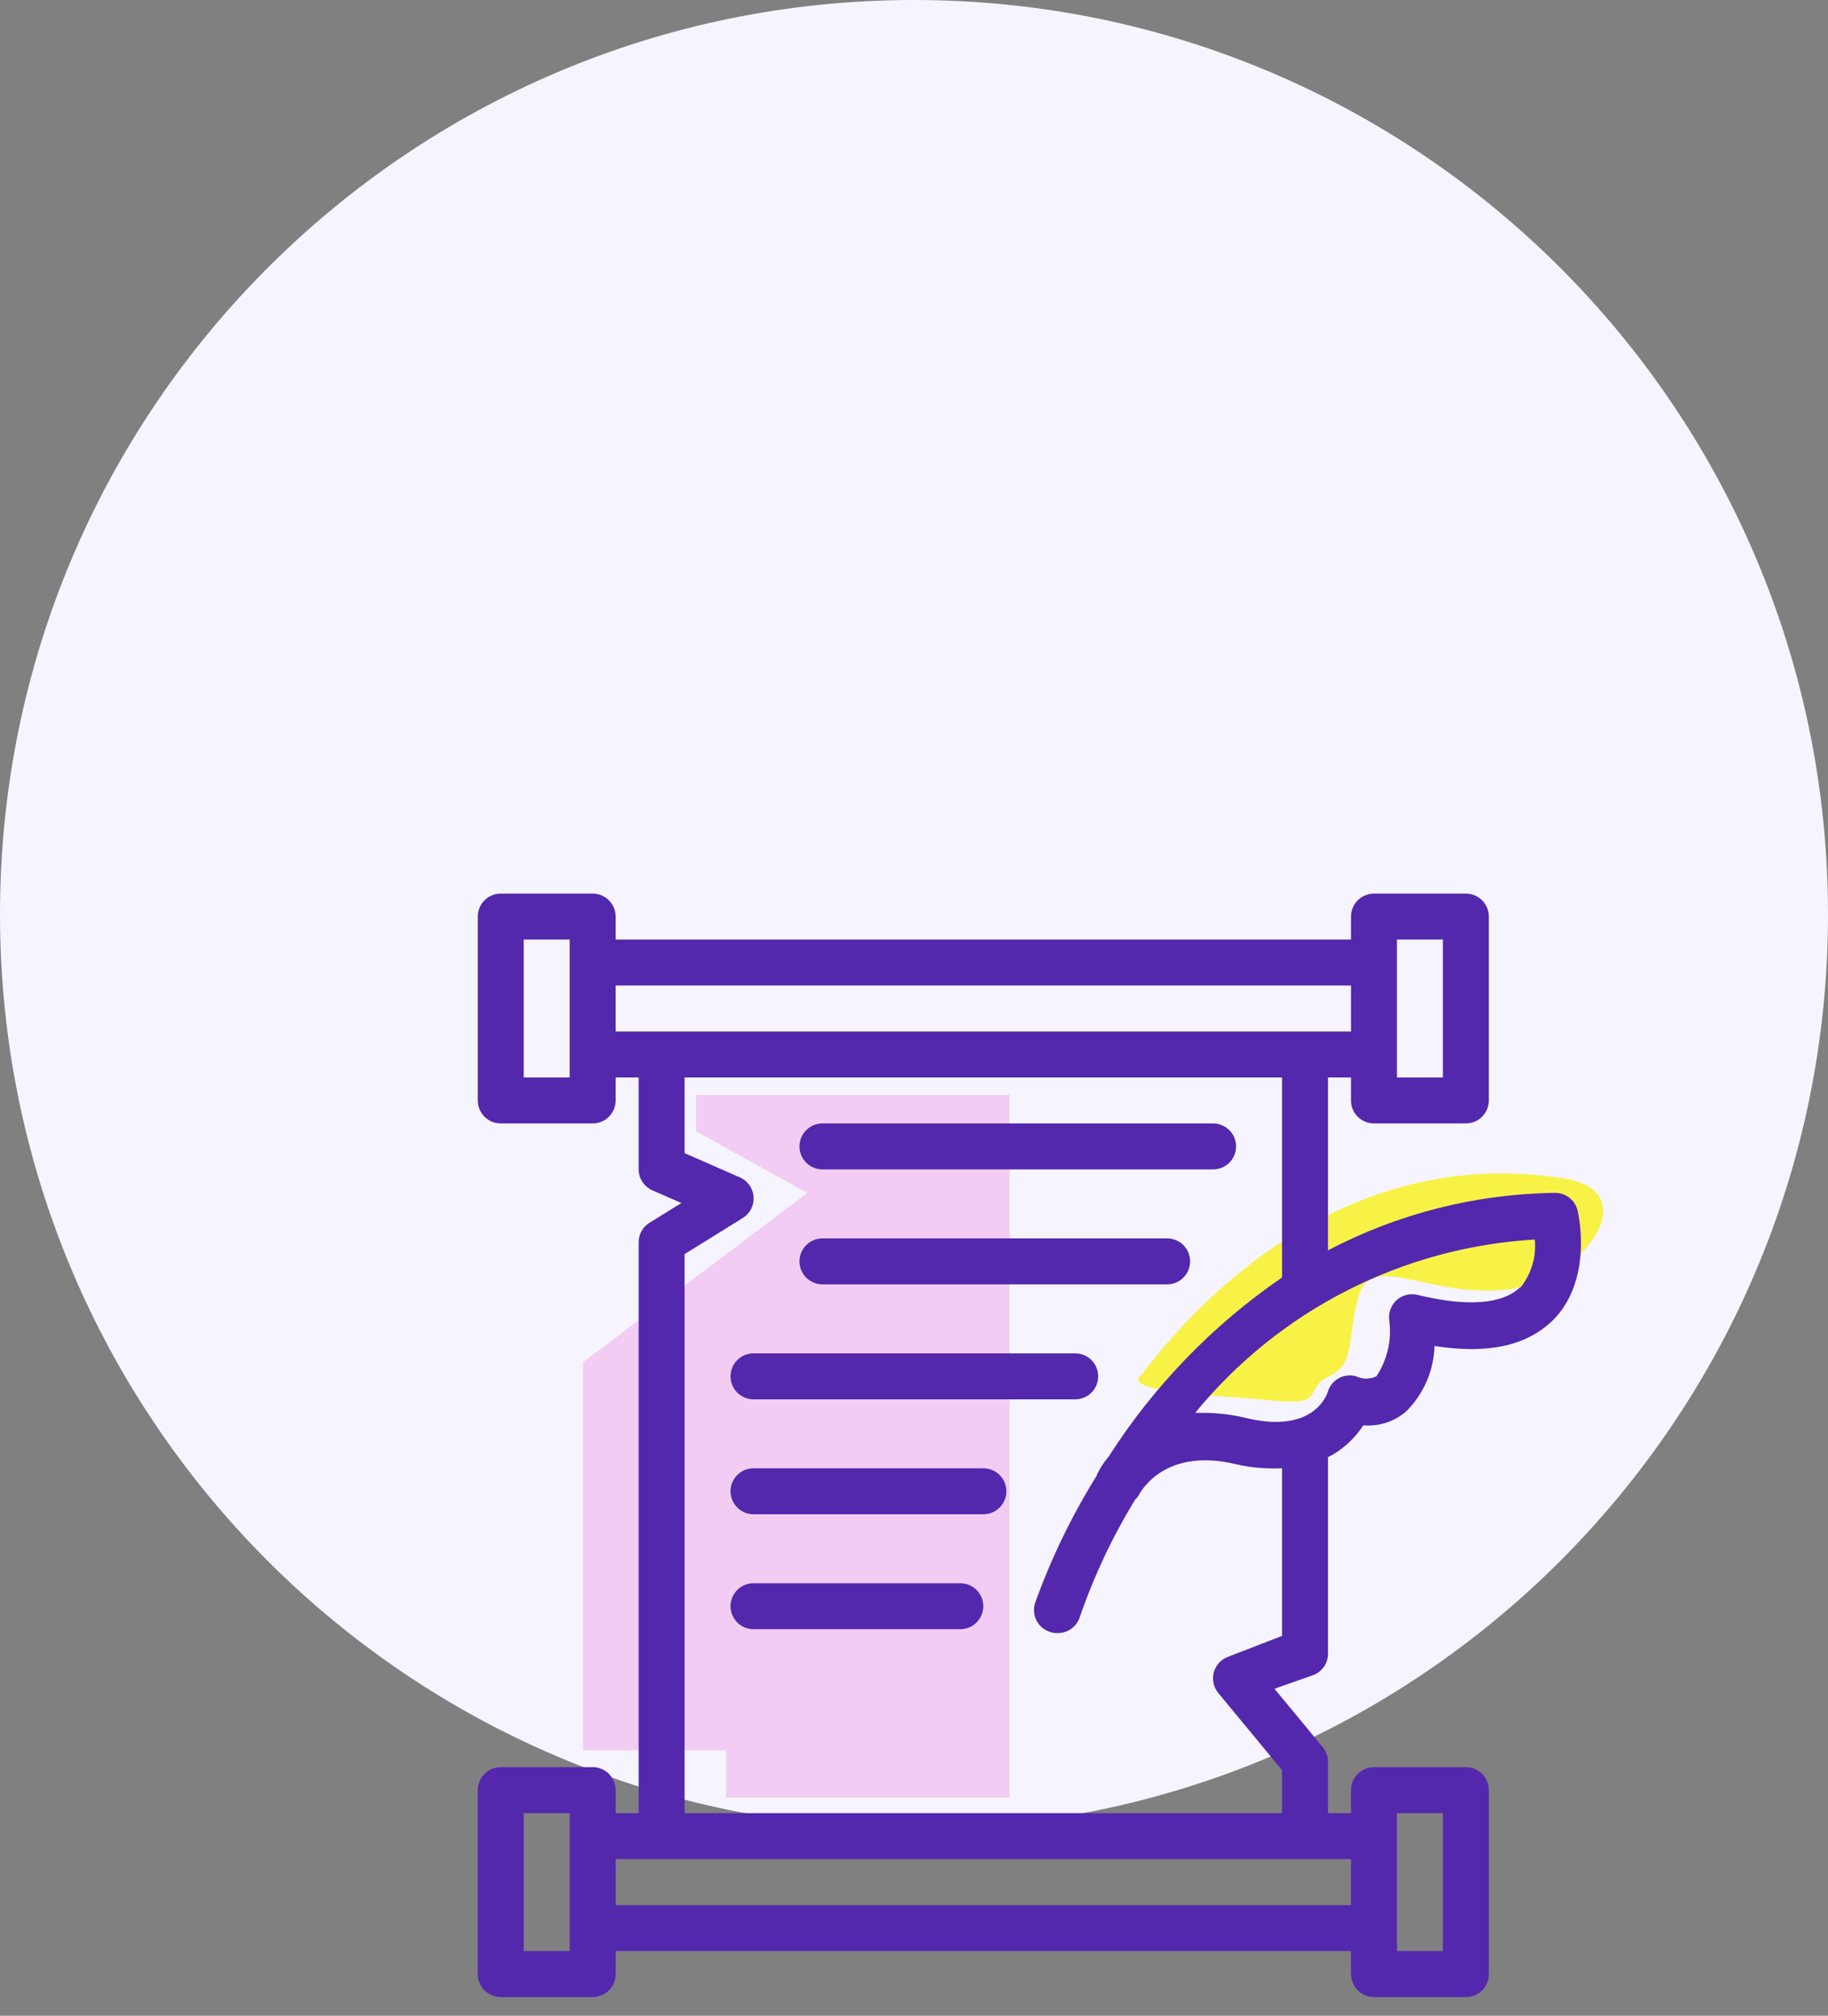 <svg width="88" height="97" viewBox="0 0 88 97" fill="none" xmlns="http://www.w3.org/2000/svg">
<rect x="0" y="0" width="88" height="97" fill="#808080" stroke="none"/>
<path d="M44 88C68.3 88 88 68.3 88 44C88 19.7 68.3 0 44 0C19.7 0 0 19.7 0 44C0 68.3 19.7 88 44 88Z" fill="#F6F5FF"/>
<path d="M54.876 66.233C55.576 65.452 62.942 54.733 75.292 56.707C79.315 57.349 76.192 61.615 72.545 62.051C68.898 62.487 65.998 60.202 65.407 62.356C64.816 64.51 65.266 65.617 63.977 66.233C62.688 66.849 63.913 67.656 61.286 67.398C58.659 67.14 54.177 67.013 54.876 66.233Z" fill="#F8F246"/>
<path d="M33.506 54.434L38.864 57.408L28.064 65.553V84.225H34.958V86.503H48.6V52.69H33.507L33.506 54.434Z" fill="#F2CCF2"/>
<path d="M63.93 79.5V70.124C64.622 69.77 65.208 69.239 65.63 68.586C65.997 68.618 66.367 68.577 66.719 68.465C67.07 68.353 67.395 68.172 67.676 67.933C68.527 67.096 69.023 65.963 69.059 64.77C71.614 65.17 73.484 64.77 74.759 63.531C76.717 61.562 75.976 58.376 75.943 58.243C75.882 57.998 75.74 57.78 75.538 57.627C75.337 57.474 75.09 57.395 74.837 57.402C71.034 57.452 67.297 58.4 63.93 60.168V51.849H65.036V52.955C65.036 53.248 65.153 53.529 65.36 53.737C65.568 53.944 65.849 54.061 66.142 54.061H70.567C70.86 54.061 71.142 53.944 71.349 53.737C71.556 53.53 71.673 53.248 71.673 52.955V44.105C71.673 43.812 71.556 43.531 71.349 43.324C71.142 43.117 70.861 43 70.568 43H66.143C65.85 43 65.568 43.117 65.361 43.324C65.153 43.531 65.037 43.813 65.037 44.106V45.211H29.637V44.105C29.637 43.812 29.52 43.531 29.312 43.324C29.105 43.117 28.824 43 28.531 43H24.106C23.813 43 23.532 43.116 23.324 43.324C23.117 43.531 23 43.812 23 44.105V52.955C23 53.248 23.117 53.529 23.324 53.737C23.532 53.944 23.813 54.061 24.106 54.061H28.531C28.824 54.061 29.105 53.944 29.313 53.737C29.52 53.529 29.637 53.248 29.637 52.955V51.849H30.744V56.274C30.745 56.488 30.809 56.697 30.927 56.876C31.044 57.055 31.212 57.195 31.408 57.281L32.802 57.89L31.264 58.842C31.105 58.942 30.973 59.08 30.882 59.245C30.791 59.409 30.744 59.594 30.744 59.782V87.248H29.637V86.142C29.637 85.849 29.52 85.568 29.313 85.36C29.105 85.153 28.824 85.036 28.531 85.036H24.106C23.813 85.036 23.531 85.153 23.324 85.36C23.116 85.567 23 85.849 23 86.142V94.992C23 95.137 23.028 95.281 23.084 95.416C23.139 95.55 23.221 95.672 23.323 95.775C23.426 95.878 23.548 95.96 23.682 96.015C23.817 96.071 23.961 96.1 24.106 96.1H28.531C28.824 96.1 29.105 95.983 29.313 95.776C29.52 95.568 29.637 95.287 29.637 94.994V93.885H65.037V94.991C65.037 95.136 65.065 95.281 65.121 95.415C65.176 95.549 65.257 95.672 65.36 95.775C65.463 95.878 65.585 95.959 65.719 96.015C65.853 96.071 65.998 96.1 66.143 96.1H70.568C70.713 96.1 70.857 96.071 70.991 96.016C71.125 95.96 71.247 95.879 71.35 95.776C71.453 95.673 71.534 95.551 71.59 95.417C71.645 95.283 71.674 95.139 71.674 94.994V86.144C71.674 85.999 71.645 85.855 71.59 85.721C71.534 85.587 71.453 85.465 71.35 85.362C71.247 85.259 71.125 85.178 70.991 85.122C70.857 85.067 70.713 85.038 70.568 85.038H66.143C65.85 85.038 65.569 85.155 65.361 85.362C65.154 85.57 65.037 85.851 65.037 86.144V87.25H63.93V84.781C63.931 84.523 63.841 84.272 63.676 84.073L61.353 81.263L63.211 80.61C63.434 80.527 63.625 80.374 63.755 80.174C63.884 79.974 63.946 79.738 63.93 79.5V79.5ZM73.189 61.933C72.348 62.763 70.634 62.895 68.233 62.309C68.062 62.268 67.885 62.269 67.714 62.31C67.544 62.352 67.385 62.433 67.252 62.547C67.12 62.662 67.016 62.806 66.95 62.969C66.884 63.131 66.857 63.307 66.872 63.482C67.014 64.44 66.797 65.417 66.264 66.226C66.111 66.302 65.942 66.341 65.772 66.341C65.601 66.341 65.432 66.302 65.279 66.226V66.226C64.999 66.147 64.699 66.182 64.445 66.323C64.19 66.464 64.001 66.699 63.919 66.978C63.853 67.188 63.178 69.013 59.959 68.228C59.317 68.073 58.66 67.993 58 67.988H57.536C59.537 65.544 62.023 63.54 64.837 62.105C67.651 60.669 70.732 59.832 73.886 59.647C73.967 60.483 73.715 61.318 73.186 61.97L73.189 61.933ZM67.249 45.211H69.461V51.849H67.249V45.211ZM27.425 51.849H25.212V45.211H27.425V51.849ZM29.637 47.424H65.037V49.636H29.637V47.424ZM27.425 93.886H25.212V87.248H27.425V93.886ZM67.249 87.249H69.461V93.886H67.249V87.249ZM65.037 91.674H29.637V89.46H65.037V91.674ZM59.118 79.726C58.952 79.787 58.802 79.888 58.683 80.019C58.564 80.15 58.477 80.308 58.432 80.479C58.386 80.651 58.383 80.831 58.421 81.004C58.46 81.177 58.539 81.338 58.653 81.474L61.717 85.18V87.249H32.956V60.349L35.756 58.612C35.928 58.506 36.068 58.354 36.161 58.174C36.253 57.993 36.294 57.791 36.279 57.589C36.264 57.387 36.194 57.193 36.076 57.028C35.959 56.863 35.798 56.734 35.612 56.654L32.956 55.489V51.849H61.718V61.473C58.384 63.76 55.544 66.694 53.366 70.1C53.166 70.333 52.995 70.589 52.857 70.863C52.828 70.911 52.806 70.963 52.791 71.018C51.588 72.95 50.594 75.004 49.826 77.146C49.739 77.425 49.766 77.727 49.901 77.986C50.035 78.245 50.267 78.44 50.545 78.529C50.651 78.569 50.764 78.587 50.877 78.584C51.121 78.595 51.362 78.525 51.562 78.385C51.762 78.245 51.91 78.043 51.983 77.81C52.664 75.835 53.558 73.94 54.649 72.158C54.737 72.081 54.808 71.986 54.859 71.881C54.992 71.649 56.175 69.669 59.472 70.454C60.208 70.623 60.964 70.69 61.718 70.654V78.72L59.118 79.726Z" fill="#5328AD"/>
<path d="M39.593 56.273H58.399C58.692 56.273 58.974 56.156 59.181 55.949C59.388 55.741 59.505 55.46 59.505 55.166C59.505 54.873 59.388 54.592 59.181 54.385C58.974 54.177 58.692 54.06 58.399 54.06H39.593C39.3 54.06 39.018 54.177 38.811 54.385C38.603 54.592 38.487 54.873 38.487 55.166C38.487 55.46 38.603 55.741 38.811 55.949C39.018 56.156 39.3 56.273 39.593 56.273Z" fill="#5328AD"/>
<path d="M39.593 61.804H56.186C56.331 61.804 56.475 61.775 56.609 61.72C56.743 61.664 56.865 61.583 56.968 61.48C57.071 61.377 57.152 61.255 57.208 61.121C57.263 60.987 57.292 60.843 57.292 60.698C57.292 60.553 57.263 60.409 57.208 60.275C57.152 60.14 57.071 60.018 56.968 59.916C56.865 59.813 56.743 59.732 56.609 59.676C56.475 59.62 56.331 59.592 56.186 59.592H39.593C39.448 59.592 39.304 59.62 39.17 59.676C39.035 59.732 38.913 59.813 38.811 59.916C38.708 60.018 38.627 60.14 38.571 60.275C38.515 60.409 38.487 60.553 38.487 60.698C38.487 60.843 38.515 60.987 38.571 61.121C38.627 61.255 38.708 61.377 38.811 61.48C38.913 61.583 39.035 61.664 39.17 61.72C39.304 61.775 39.448 61.804 39.593 61.804" fill="#5328AD"/>
<path d="M36.274 67.337H51.761C52.054 67.337 52.336 67.22 52.543 67.013C52.751 66.805 52.867 66.524 52.867 66.231C52.867 65.937 52.751 65.656 52.543 65.448C52.336 65.241 52.054 65.124 51.761 65.124H36.274C35.98 65.124 35.699 65.241 35.492 65.448C35.284 65.656 35.167 65.937 35.167 66.231C35.167 66.524 35.284 66.805 35.492 67.013C35.699 67.22 35.98 67.337 36.274 67.337V67.337Z" fill="#5328AD"/>
<path d="M47.341 70.655H36.274C35.981 70.655 35.699 70.772 35.492 70.979C35.285 71.187 35.168 71.468 35.168 71.761C35.168 72.055 35.285 72.336 35.492 72.543C35.699 72.751 35.981 72.867 36.274 72.867H47.341C47.634 72.867 47.916 72.751 48.123 72.543C48.33 72.336 48.447 72.055 48.447 71.761C48.447 71.468 48.33 71.187 48.123 70.979C47.916 70.772 47.634 70.655 47.341 70.655Z" fill="#5328AD"/>
<path d="M46.23 76.186H36.274C35.981 76.186 35.699 76.303 35.492 76.51C35.285 76.718 35.168 76.999 35.168 77.293C35.168 77.586 35.285 77.867 35.492 78.075C35.699 78.282 35.981 78.398 36.274 78.398H46.23C46.523 78.398 46.805 78.282 47.012 78.075C47.219 77.867 47.336 77.586 47.336 77.293C47.336 76.999 47.219 76.718 47.012 76.51C46.805 76.303 46.523 76.186 46.23 76.186Z" fill="#5328AD"/>
</svg>
